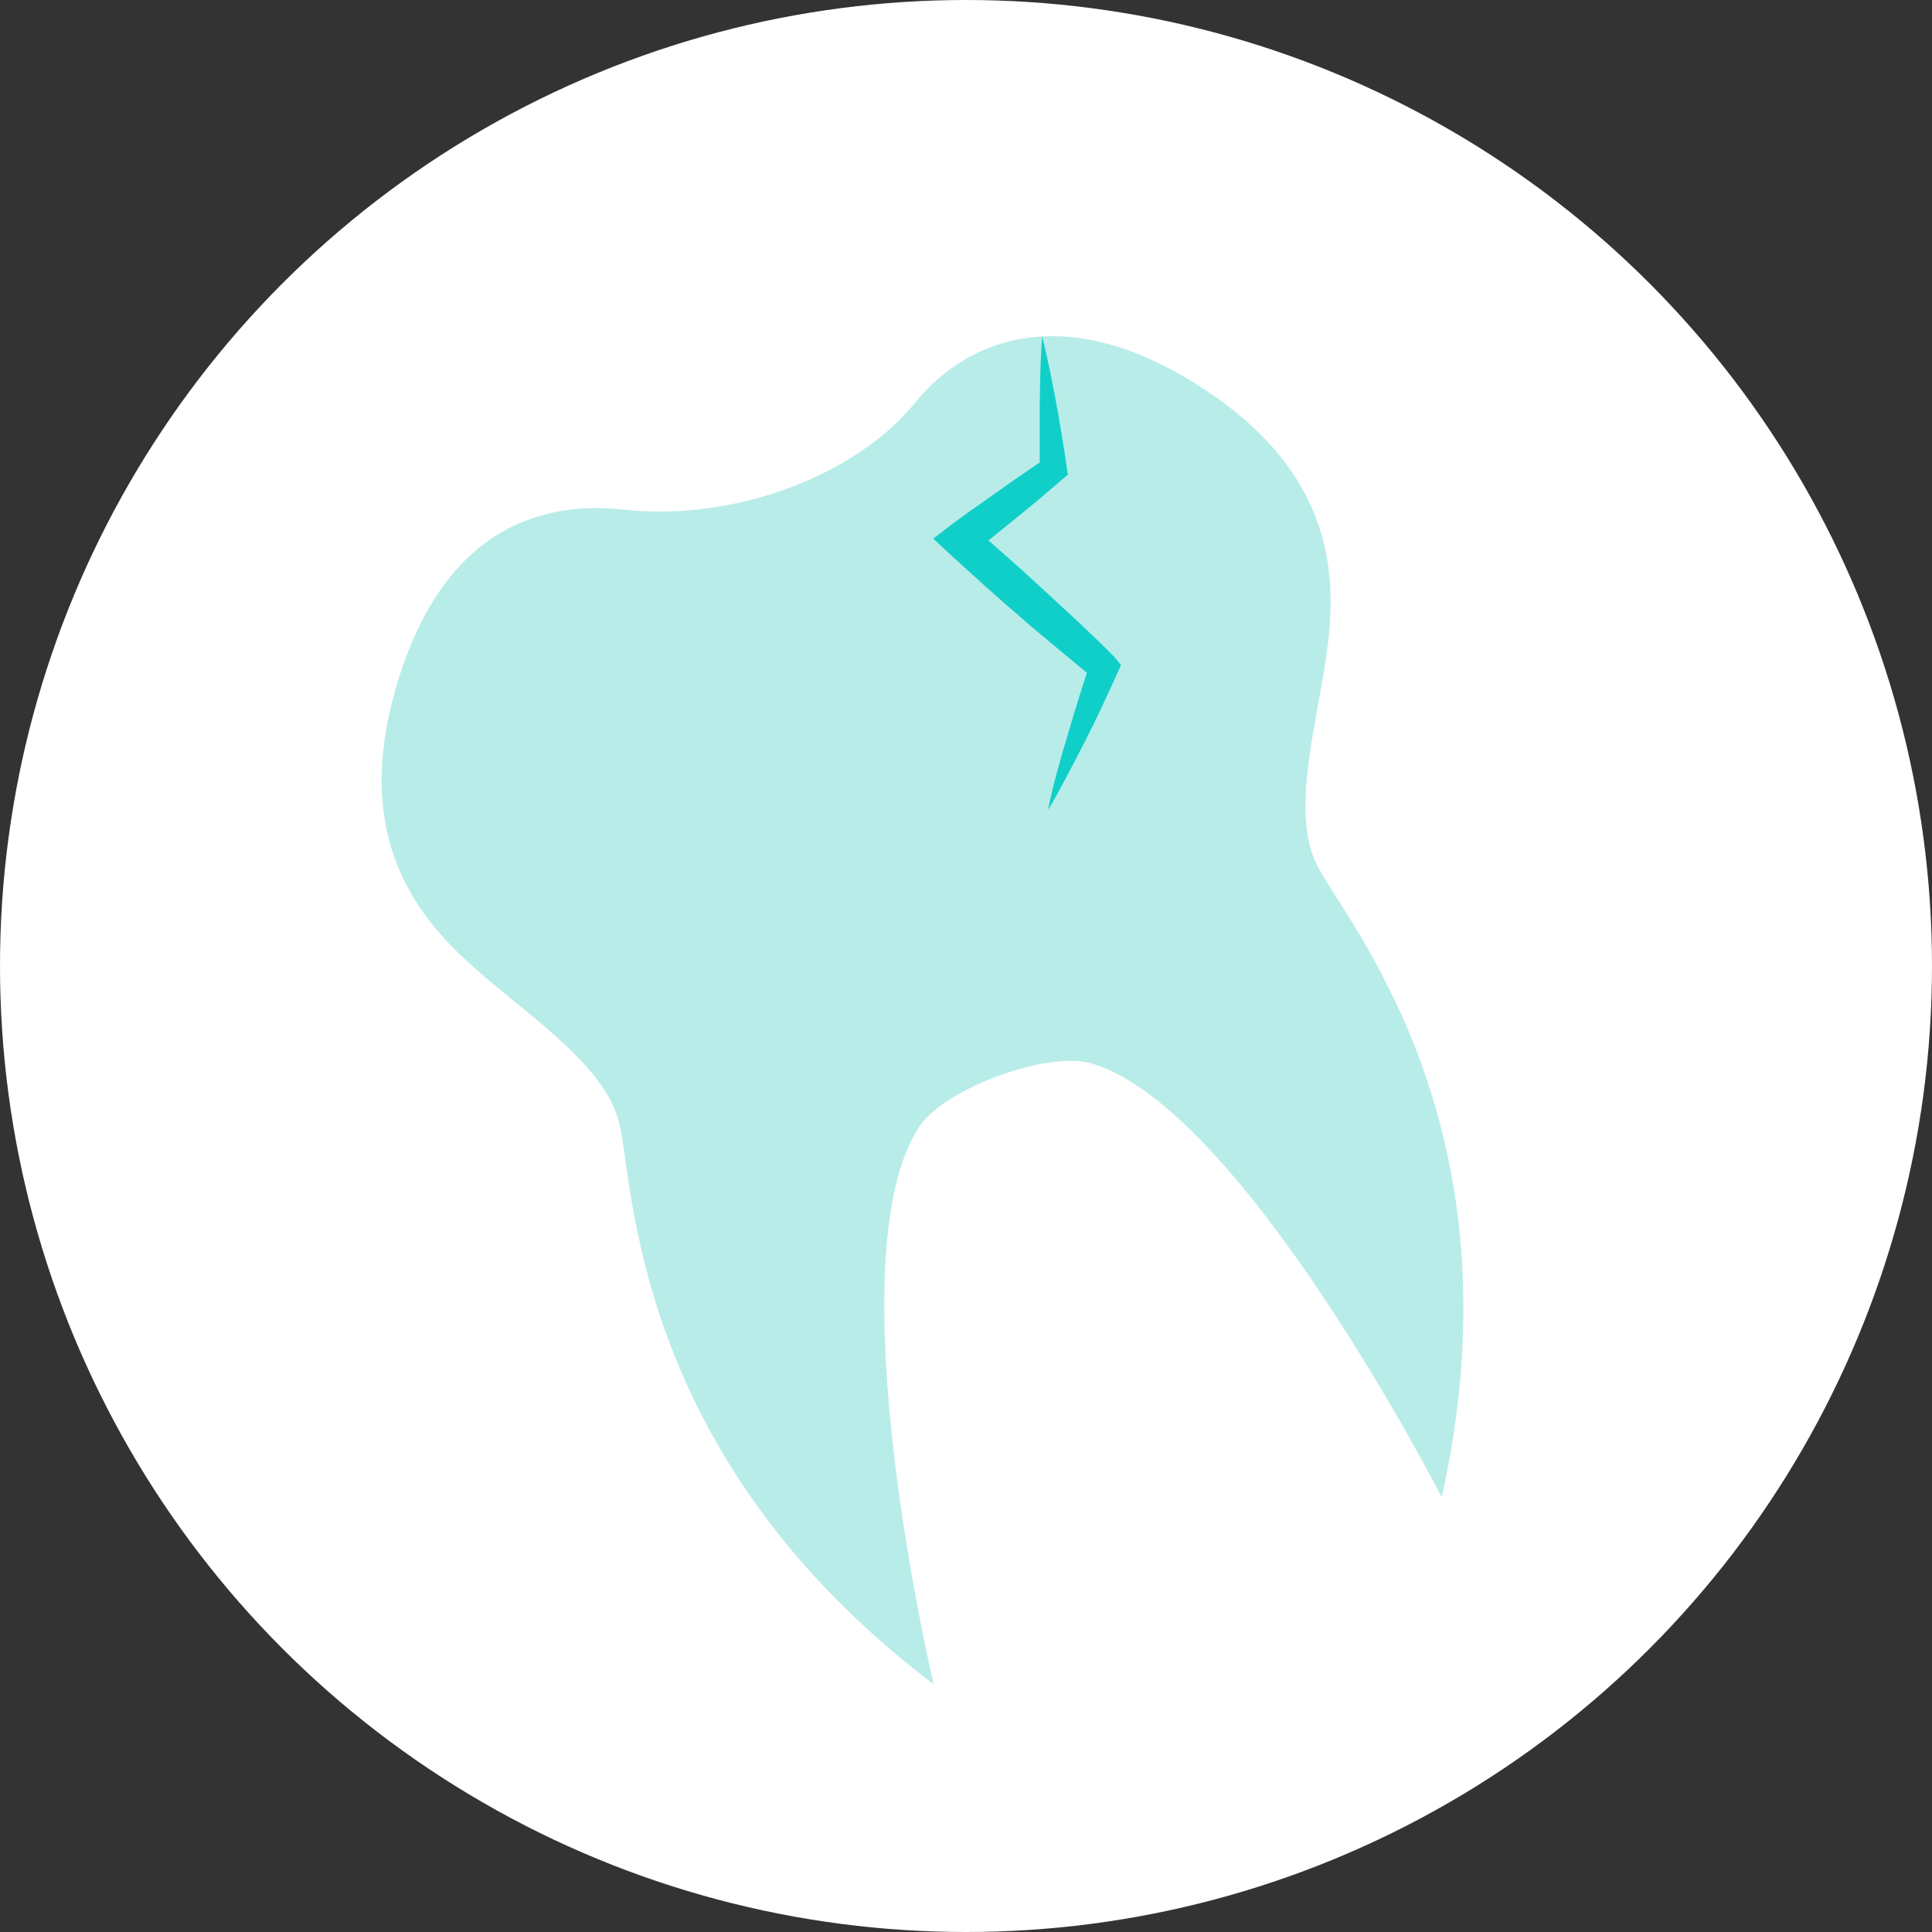 <svg xmlns="http://www.w3.org/2000/svg" viewBox="0 0 131.78 131.78"><rect x="0" y="0" width="131.78" height="131.78" fill="#333333" stroke="none"/><title>PSD - Icon - Injuries</title><g id="Layer_2" data-name="Layer 2"><g id="Layer_1-2" data-name="Layer 1"><circle cx="65.89" cy="65.89" r="65.89" style="fill:#fff"/><path d="M90.6,43.7c-.55,5-2.68,11.47-.78,15.29S104,76.73,98.34,102.13c0,0-13.56-26.53-23.87-29.59-3-.9-10.08,1.71-11.79,4.34-5.85,9,1,38,1,38C43,99.21,43.27,80.67,42.22,76.53s-6.89-7.7-10.53-11.12-7.84-9-4.35-19.58S37.91,34.25,42.53,34.76c7.45.83,15.84-2.26,19.94-7.35,2.92-3.62,9.24-7.22,18.75-1.44S91.16,38.73,90.6,43.7Z" style="fill:#b8ece9"/><path d="M71.08,22.93c-.11,1.54-.14,3.06-.16,4.59,0,.76,0,1.52,0,2.29s0,1.52,0,2.28l.36-.8L69.67,32.4c-.56.37-1.09.76-1.63,1.14-1.09.77-2.18,1.52-3.24,2.32l-1.14.88,1.07,1c1.61,1.47,3.22,2.94,4.87,4.35.82.72,1.66,1.42,2.5,2.11s1.67,1.41,2.53,2.08l-.26-1.1c-.55,1.64-1.06,3.3-1.56,5s-1,3.35-1.32,5.07c.89-1.51,1.68-3.06,2.48-4.61s1.52-3.13,2.24-4.71l.25-.57L76,44.8c-.77-.79-1.56-1.53-2.35-2.28S72,41,71.22,40.27c-1.59-1.48-3.23-2.92-4.88-4.35l-.07,1.87c1-.81,2.07-1.66,3.1-2.5.51-.42,1-.83,1.53-1.26l1.52-1.3.42-.35-.07-.45c-.1-.75-.22-1.5-.35-2.25s-.24-1.51-.39-2.26C71.75,25.92,71.46,24.43,71.08,22.93Z" style="fill:#10cfc9"/></g></g></svg>